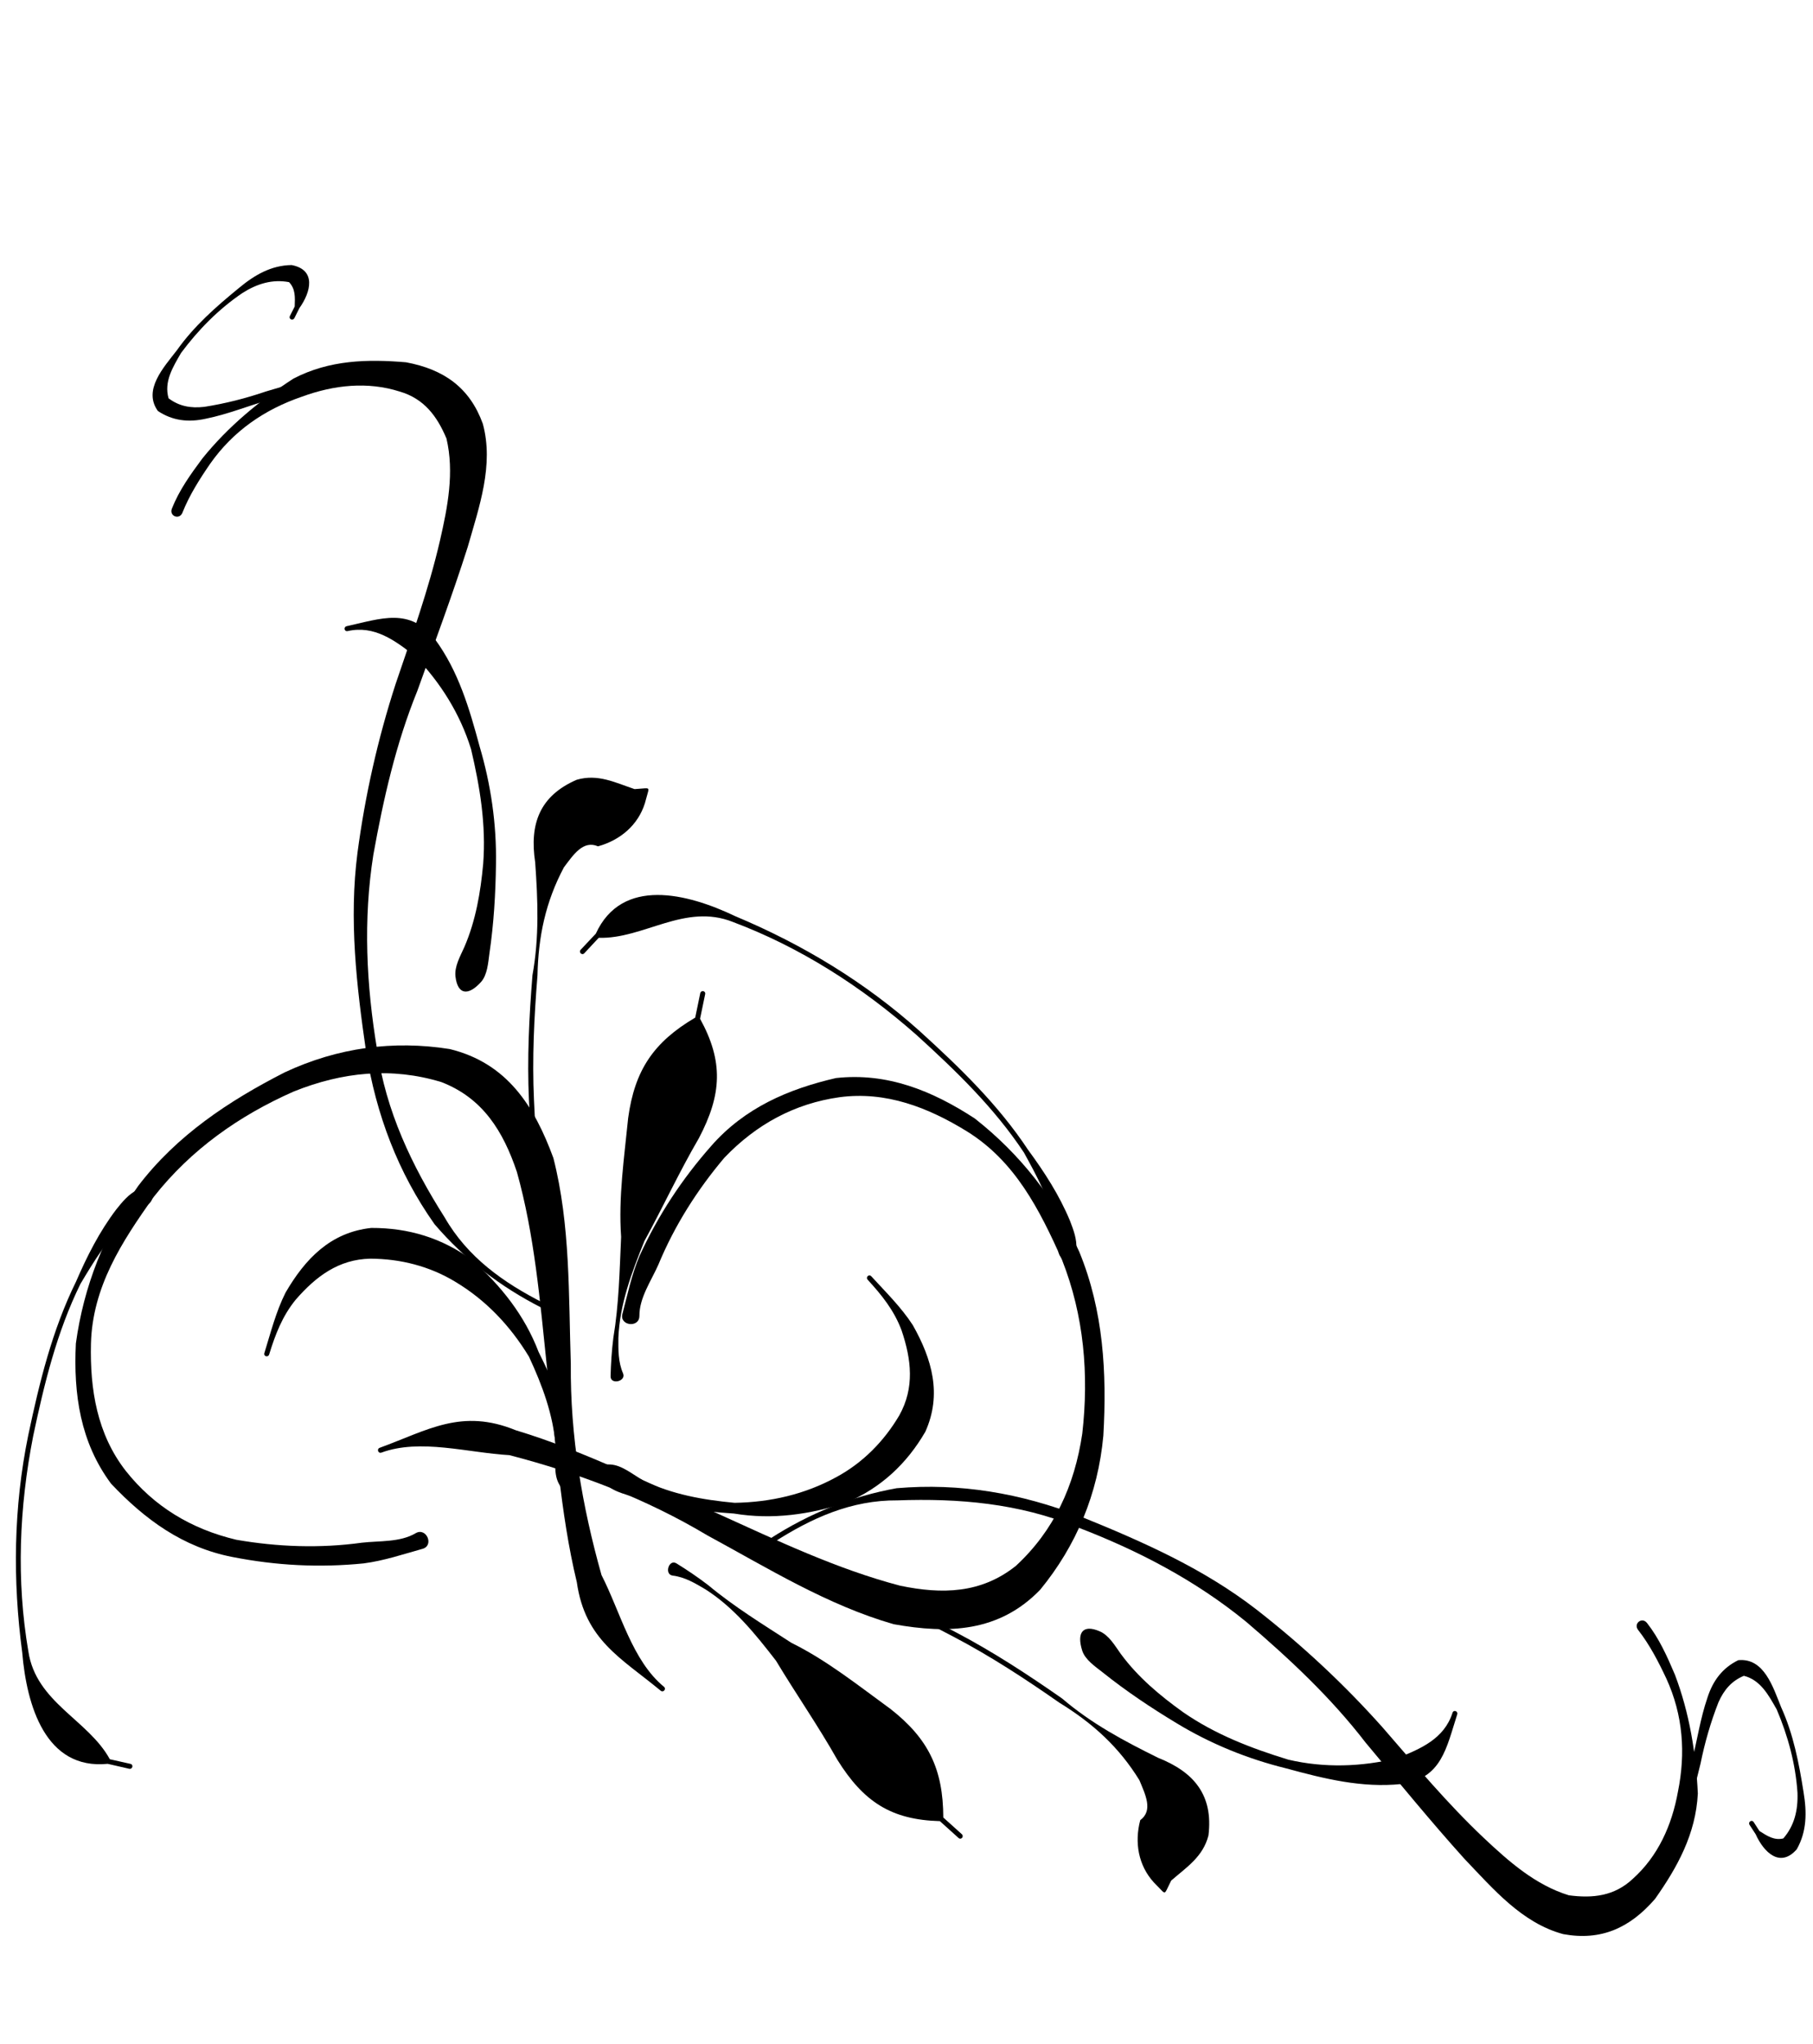 <?xml version="1.0"?><svg width="339.693" height="382.974" xmlns="http://www.w3.org/2000/svg">
 <title>Black Ivy</title>

 <g>
  <title>Layer 1</title>
  <g id="svg_1">
   <g transform="rotate(-42.303 56.307 211.025)" id="svg_2">
    <path id="svg_3" fill="#000000" fill-rule="nonzero" stroke-width="1px" d="m19.896,285.004c-3.401,-1.712 -6.836,-3.206 -9.988,-5.401c-6.735,-4.994 -12.433,-10.773 -17.378,-17.432c-5.674,-7.604 -7.414,-16.314 -7.578,-25.482c0.956,-9.596 6.045,-17.13 12.803,-23.864c8.236,-6.89 17.926,-11.694 28.518,-13.976c11.726,-2.149 23.313,-0.35 34.633,2.739c10.461,3.242 19.121,9.236 25.797,17.579c6.182,9.185 4.527,18.568 0.614,28.177c-6.069,11.413 -15.173,20.896 -23.548,30.723c-9.198,9.926 -16.402,21.184 -22.379,33.136c-2.046,7.523 -6.548,15.699 -5.44,23.359c0.094,0.648 -0.855,0.776 -0.948,0.127l0,0c-1.354,-9.509 -4.105,-16.527 2.067,-25.609c6.554,-11.943 15.225,-22.55 23.076,-33.701c7.281,-9.903 14.861,-19.758 20.366,-30.722c3.215,-7.321 4.605,-14.51 0.859,-21.979c-4.972,-8.341 -12.38,-13.863 -21.681,-17.315c-10.552,-3.518 -21.521,-4.902 -32.616,-3.038c-10.157,2.192 -19.869,4.757 -27.235,12.411c-5.958,6.245 -10.568,13.338 -11.234,22.035c-0.595,8.513 1.746,16.339 6.624,23.483c4.793,6.178 10.502,11.771 17.028,16.243c2.695,1.942 5.314,4.776 8.648,5.47c2.279,0.474 1.059,4.078 -1.009,3.037z"/>
    <path id="svg_4" fill="#000000" fill-rule="nonzero" stroke-width="1px" d="m116.369,109.22c3.33,-1.634 6.922,-2.393 10.554,-3.105c7.558,-1.172 15.184,-0.816 22.693,0.419c7.341,1.951 12.703,6.609 17.652,11.94c4.358,5.757 5.621,11.542 2.886,18.19c-3.637,7.134 -10.992,11.07 -17.662,15.196c-8.231,4.763 -16.702,9.106 -25.102,13.575c-9.674,4.633 -18.338,10.704 -26.762,17.162c-9.657,7.742 -17.436,17.213 -24.046,27.458c-6.558,9.632 -9.85,20.522 -11.814,31.77c-1.865,8.453 -0.103,16.471 2.914,24.407c0.234,0.614 -0.665,0.934 -0.898,0.319l0,0c-3.056,-8.069 -4.548,-16.409 -4.279,-25.041c1.451,-11.75 5.73,-22.547 12.293,-32.559c6.957,-10.292 14.254,-20.459 23.878,-28.627c8.249,-6.957 17.144,-13.2 26.573,-18.584c8.189,-4.536 16.502,-8.936 24.187,-14.251c5.344,-3.71 10.629,-7.632 13.814,-13.349c1.515,-4.268 1.937,-8.343 -0.561,-12.425c-3.157,-5.455 -8.251,-9.184 -14.174,-11.602c-6.793,-2.943 -13.856,-3.921 -21.197,-2.28c-3.42,0.802 -6.852,1.741 -10.007,3.282c-1.372,0.67 -2.311,-1.223 -0.941,-1.895l0,0z"/>
    <path id="svg_5" fill="#000000" fill-rule="nonzero" stroke-width="1px" d="m96.626,209.86c1.112,-1.567 3.208,-2.218 4.974,-2.993c4.936,-2.24 9.149,-5.549 13.085,-9.144c5.364,-5.051 9.278,-11.105 12.793,-17.434c2.942,-6.256 4.176,-13.13 3.962,-19.973c-0.78,-4.69 -1.722,-9.427 -6.158,-11.948c-0.583,-0.331 -0.096,-1.131 0.486,-0.797l0,0c5.737,3.292 11.144,5.333 10.576,12.94c-0.779,7.387 -3.965,13.921 -7.352,20.513c-3.235,6.68 -7.419,12.881 -12.565,18.346c-3.808,4.071 -7.799,7.968 -12.133,11.52c-1.398,1.169 -3.028,2.755 -4.826,2.928c-3.505,0.337 -4.836,-1.15 -2.841,-3.959z"/>
    <path id="svg_6" fill="#000000" fill-rule="nonzero" stroke-width="1px" d="m47.027,293.063c0.59,-2.152 2.716,-3.695 4.205,-5.423c3.716,-4.777 5.875,-10.184 7.65,-15.854c1.286,-6.595 1.18,-13.218 -0.761,-19.655c-1.582,-5.373 -4.7,-10.117 -8.873,-13.936c-4.461,-3.896 -9.76,-4.392 -15.488,-3.719c-3.947,0.585 -7.235,2.259 -10.584,4.234c-0.578,0.341 -1.075,-0.451 -0.497,-0.791l0,0c3.441,-2.024 6.786,-4.258 10.549,-5.703c6.994,-2.204 13.826,-2.689 20.032,1.842c5.195,4.693 8.544,10.329 9.922,17.143c0.771,7.196 0.318,14.289 -2.362,21.128c-1.68,5.883 -3.652,11.832 -6.675,17.198c-1.18,2.12 -2.278,4.748 -4.631,5.607c-2.171,0.793 -3.083,0.1 -2.488,-2.071z"/>
    <path id="svg_7" fill="#000000" fill-rule="nonzero" stroke-width="1px" d="m77.782,254.077c1.651,-1.296 2.652,-3.113 3.747,-4.841c2.833,-4.594 6.208,-8.828 9.683,-12.976c4.988,-6.018 10.542,-11.541 16.266,-16.897c5.758,-4.41 10.214,-9.718 14.621,-15.313c4.034,-6.054 9.019,-8.643 16.171,-6.192c3.718,1.832 4.97,5.25 6.831,8.589c0.499,0.389 0.999,0.778 1.499,1.166c0.527,0.411 0.567,0.569 0,0.926l0,0c-0.618,0.39 -1.236,0.779 -1.854,1.169c-3.709,2.165 -8.058,2.011 -11.928,0.059c-1.263,-2.78 -4.479,-1.929 -7.364,-1.393c-6.92,2.47 -12.303,6.385 -17.311,11.654c-5.696,5.33 -11.225,10.826 -16.188,16.815c-3.449,4.117 -6.799,8.318 -9.61,12.877c-1.078,1.702 -2.359,3.354 -2.885,5.307c-0.347,1.287 -2.744,-0.112 -1.677,-0.95l0,0z"/>
    <path id="svg_8" fill="#000000" fill-rule="nonzero" stroke-width="1px" d="m25.237,202.668c-1.591,-0.133 -3.195,-0.321 -4.802,-0.43c-4.969,0.046 -9.811,1.474 -14.515,2.9c-9.374,3.696 -17.682,9.318 -25.753,15.132c-10.972,8.156 -20.552,17.857 -27.831,29.243c-5.389,8.079 -0.316,17.026 -2.312,25.215c0.755,1.079 1.51,2.158 2.266,3.236c0.379,0.542 -0.416,1.061 -0.793,0.518l0,0c-0.783,-1.128 -1.566,-2.256 -2.349,-3.384c-9.422,-6.987 -3.845,-18.33 2.196,-26.204c7.759,-11.202 17.086,-21.218 28.253,-29.366c8.141,-5.863 16.522,-11.529 25.978,-15.253c4.715,-2.131 9.529,-3.977 14.661,-4.93c1.781,-0.281 3.675,-0.577 5.41,-0.052c2.369,0.717 2.066,3.582 -0.407,3.375z"/>
    <path id="svg_9" fill="#000000" fill-rule="nonzero" stroke-width="1px" d="m67.723,284.796c1.657,-1.732 3.397,-3.411 5.231,-4.978c5.01,-3.949 9.33,-8.517 13.808,-13.01c4.587,-5.823 10.452,-10.617 15.98,-15.596c6.919,-5.787 13.067,-7.301 21.941,-5.449c1.252,-0.91 2.503,-1.82 3.755,-2.731c0.541,-0.393 1.116,0.347 0.575,0.74l0,0c-1.267,0.921 -2.534,1.842 -3.801,2.762c-2.128,8.846 -6.475,13.233 -15.25,16.412c-6.966,2.19 -13.631,5.009 -20.519,7.385c-5.725,2.764 -11.347,5.608 -15.815,10.143c-1.548,1.678 -3.067,3.314 -3.812,5.483c-0.538,1.567 -3.251,0.049 -2.092,-1.162z"/>
    <path id="svg_10" fill="#000000" fill-rule="nonzero" stroke-width="1px" d="m158.468,114.429c-1.451,-0.754 -2.868,-1.617 -4.33,-2.38c-3.344,-2.263 -7.012,-4.031 -10.703,-5.693c-3.653,-1.792 -7.497,-3.2 -10.987,-5.289c-2.948,-1.674 -4.909,-3.932 -5.714,-7.13c0.544,-4.838 6.295,-5.319 10.298,-6.03c5.408,-1.195 10.93,-1.094 16.425,-0.806c3.831,0.167 7.338,0.922 10.212,3.461c2.853,3.795 -0.714,6.168 -4.348,6.953c-0.645,0.248 -1.29,0.497 -1.934,0.745c-0.629,0.242 -0.982,-0.62 -0.352,-0.861l0,0c0.613,-0.234 1.226,-0.468 1.839,-0.702c1.241,-1.26 2.325,-2.332 2.289,-4.082c-1.896,-2.522 -4.589,-3.809 -7.823,-4.377c-5.345,-0.769 -10.779,-0.469 -16.072,0.567c-2.98,0.946 -6.024,1.822 -7.452,4.709c0.456,2.413 1.758,4.171 3.876,5.696c3.318,2.187 6.83,4.058 10.495,5.646c3.641,1.779 7.308,3.549 11.141,4.912c1.638,0.746 3.431,1.281 4.83,2.419c1.551,1.263 0.096,3.17 -1.69,2.241z"/>
   </g>
  </g>
  <g transform="rotate(78.029, 196.542, 266.502)" id="layer1">
   <g id="g2422">
    <path fill="#000000" fill-rule="nonzero" stroke-width="1px" id="path2318" d="m160.131,340.48c-3.401,-1.712 -6.836,-3.206 -9.988,-5.401c-6.735,-4.994 -12.433,-10.773 -17.378,-17.432c-5.674,-7.604 -7.414,-16.314 -7.578,-25.482c0.956,-9.596 6.045,-17.13 12.803,-23.864c8.236,-6.89 17.926,-11.694 28.518,-13.976c11.726,-2.149 23.313,-0.35 34.633,2.739c10.461,3.242 19.121,9.236 25.797,17.579c6.182,9.185 4.527,18.568 0.614,28.177c-6.069,11.413 -15.173,20.896 -23.548,30.723c-9.198,9.926 -16.403,21.184 -22.379,33.136c-2.046,7.523 -6.548,15.699 -5.44,23.359c0.094,0.648 -0.855,0.776 -0.948,0.127l0,0c-1.354,-9.509 -4.105,-16.527 2.067,-25.609c6.554,-11.943 15.225,-22.55 23.076,-33.701c7.281,-9.903 14.861,-19.758 20.366,-30.722c3.215,-7.321 4.605,-14.51 0.859,-21.979c-4.972,-8.341 -12.38,-13.863 -21.681,-17.315c-10.552,-3.518 -21.521,-4.902 -32.616,-3.038c-10.157,2.192 -19.869,4.757 -27.235,12.411c-5.958,6.245 -10.568,13.338 -11.234,22.035c-0.595,8.513 1.746,16.339 6.624,23.483c4.793,6.178 10.502,11.771 17.028,16.243c2.695,1.942 5.314,4.776 8.648,5.47c2.279,0.474 1.059,4.078 -1.009,3.037z"/>
    <path fill="#000000" fill-rule="nonzero" stroke-width="1px" id="path2324" d="m256.604,164.696c3.33,-1.633 6.922,-2.393 10.554,-3.105c7.558,-1.172 15.184,-0.816 22.693,0.42c7.341,1.95 12.703,6.608 17.651,11.94c4.358,5.756 5.622,11.542 2.886,18.19c-3.637,7.134 -10.992,11.07 -17.662,15.196c-8.231,4.763 -16.701,9.105 -25.102,13.574c-9.673,4.633 -18.337,10.705 -26.762,17.163c-9.657,7.741 -17.437,17.212 -24.047,27.457c-6.558,9.632 -9.85,20.522 -11.814,31.77c-1.865,8.453 -0.103,16.471 2.914,24.407c0.234,0.614 -0.665,0.934 -0.898,0.319l0,0c-3.056,-8.069 -4.548,-16.409 -4.279,-25.041c1.451,-11.75 5.731,-22.547 12.293,-32.559c6.957,-10.292 14.254,-20.459 23.878,-28.626c8.249,-6.957 17.144,-13.2 26.573,-18.584c8.189,-4.536 16.503,-8.936 24.187,-14.251c5.344,-3.71 10.629,-7.632 13.814,-13.349c1.515,-4.268 1.937,-8.343 -0.561,-12.425c-3.157,-5.455 -8.251,-9.184 -14.174,-11.602c-6.793,-2.943 -13.855,-3.922 -21.197,-2.28c-3.42,0.802 -6.853,1.741 -10.007,3.282c-1.372,0.67 -2.311,-1.223 -0.941,-1.895z"/>
    <path fill="#000000" fill-rule="nonzero" stroke-width="1px" id="path2326" d="m236.861,265.336c1.112,-1.567 3.208,-2.218 4.974,-2.993c4.936,-2.24 9.149,-5.549 13.085,-9.144c5.364,-5.051 9.278,-11.105 12.793,-17.434c2.942,-6.256 4.176,-13.13 3.962,-19.973c-0.78,-4.69 -1.722,-9.427 -6.158,-11.948c-0.583,-0.331 -0.096,-1.131 0.486,-0.797l0,0c5.737,3.292 11.144,5.333 10.576,12.94c-0.779,7.387 -3.965,13.921 -7.352,20.513c-3.235,6.68 -7.419,12.881 -12.565,18.346c-3.808,4.071 -7.799,7.968 -12.133,11.52c-1.398,1.169 -3.028,2.755 -4.826,2.928c-3.505,0.337 -4.836,-1.15 -2.841,-3.959z"/>
    <path fill="#000000" fill-rule="nonzero" stroke-width="1px" id="path2372" d="m187.262,348.539c0.59,-2.152 2.716,-3.695 4.205,-5.423c3.716,-4.777 5.875,-10.184 7.65,-15.854c1.286,-6.595 1.18,-13.218 -0.761,-19.655c-1.582,-5.373 -4.7,-10.117 -8.873,-13.936c-4.461,-3.896 -9.76,-4.392 -15.488,-3.719c-3.947,0.585 -7.235,2.259 -10.584,4.234c-0.578,0.341 -1.075,-0.451 -0.497,-0.791l0,0c3.441,-2.024 6.786,-4.258 10.549,-5.703c6.994,-2.204 13.826,-2.689 20.032,1.842c5.195,4.693 8.544,10.329 9.922,17.143c0.771,7.196 0.318,14.289 -2.362,21.128c-1.68,5.883 -3.652,11.832 -6.675,17.198c-1.18,2.12 -2.278,4.748 -4.631,5.607c-2.171,0.793 -3.083,0.1 -2.488,-2.071z"/>
    <path fill="#000000" fill-rule="nonzero" stroke-width="1px" id="path2374" d="m218.017,309.554c1.651,-1.297 2.652,-3.114 3.747,-4.841c2.833,-4.594 6.208,-8.828 9.683,-12.976c4.988,-6.018 10.543,-11.542 16.267,-16.898c5.758,-4.41 10.213,-9.718 14.62,-15.313c4.034,-6.054 9.02,-8.644 16.171,-6.192c3.718,1.831 4.971,5.25 6.831,8.588c0.5,0.389 1,0.778 1.499,1.167c0.527,0.41 0.567,0.569 0,0.926l0,0c-0.618,0.389 -1.236,0.779 -1.855,1.168c-3.709,2.165 -8.058,2.011 -11.928,0.059c-1.263,-2.78 -4.479,-1.929 -7.364,-1.393c-6.92,2.47 -12.303,6.385 -17.31,11.655c-5.696,5.33 -11.225,10.826 -16.189,16.815c-3.449,4.116 -6.799,8.318 -9.61,12.877c-1.078,1.701 -2.359,3.354 -2.886,5.307c-0.347,1.287 -2.744,-0.112 -1.677,-0.95z"/>
    <path fill="#000000" fill-rule="nonzero" stroke-width="1px" id="path2380" d="m165.472,258.145c-1.591,-0.133 -3.195,-0.321 -4.802,-0.43c-4.969,0.046 -9.811,1.474 -14.515,2.9c-9.374,3.696 -17.682,9.318 -25.753,15.132c-10.972,8.156 -20.552,17.857 -27.831,29.243c-5.389,8.079 -0.316,17.026 -2.312,25.215c0.755,1.079 1.51,2.158 2.266,3.236c0.379,0.542 -0.416,1.061 -0.793,0.518l0,0c-0.783,-1.128 -1.566,-2.256 -2.349,-3.384c-9.422,-6.987 -3.845,-18.33 2.196,-26.204c7.759,-11.202 17.086,-21.218 28.253,-29.366c8.141,-5.863 16.522,-11.529 25.978,-15.253c4.715,-2.131 9.529,-3.977 14.661,-4.93c1.781,-0.281 3.675,-0.577 5.41,-0.052c2.369,0.717 2.066,3.582 -0.407,3.375z"/>
    <path fill="#000000" fill-rule="nonzero" stroke-width="1px" id="path2394" d="m207.958,340.272c1.657,-1.732 3.397,-3.411 5.231,-4.978c5.01,-3.949 9.33,-8.517 13.808,-13.01c4.587,-5.823 10.452,-10.617 15.98,-15.596c6.919,-5.787 13.067,-7.301 21.941,-5.449c1.252,-0.91 2.503,-1.82 3.755,-2.731c0.541,-0.393 1.116,0.347 0.575,0.74l0,0c-1.267,0.921 -2.534,1.842 -3.801,2.762c-2.128,8.846 -6.475,13.233 -15.25,16.412c-6.966,2.19 -13.631,5.009 -20.519,7.385c-5.725,2.764 -11.347,5.608 -15.815,10.143c-1.548,1.678 -3.067,3.314 -3.812,5.483c-0.538,1.567 -3.251,0.049 -2.092,-1.162z"/>
    <path fill="#000000" fill-rule="nonzero" stroke-width="1px" id="path2400" d="m298.703,169.905c-1.451,-0.754 -2.868,-1.617 -4.33,-2.38c-3.344,-2.263 -7.012,-4.031 -10.703,-5.693c-3.653,-1.792 -7.497,-3.2 -10.987,-5.289c-2.948,-1.674 -4.909,-3.932 -5.714,-7.13c0.544,-4.838 6.295,-5.319 10.298,-6.03c5.408,-1.195 10.93,-1.094 16.425,-0.806c3.831,0.167 7.338,0.922 10.212,3.461c2.853,3.795 -0.714,6.168 -4.348,6.953c-0.645,0.248 -1.29,0.497 -1.934,0.745c-0.629,0.242 -0.982,-0.62 -0.352,-0.861l0,0c0.613,-0.234 1.226,-0.468 1.839,-0.702c1.241,-1.26 2.325,-2.332 2.289,-4.082c-1.896,-2.522 -4.589,-3.809 -7.823,-4.377c-5.345,-0.769 -10.779,-0.469 -16.072,0.567c-2.98,0.946 -6.024,1.822 -7.452,4.709c0.456,2.413 1.758,4.171 3.876,5.696c3.318,2.187 6.83,4.058 10.495,5.646c3.641,1.779 7.308,3.549 11.141,4.912c1.638,0.746 3.431,1.281 4.83,2.419c1.551,1.263 0.096,3.17 -1.69,2.241z"/>
   </g>
  </g>
 </g>
</svg>